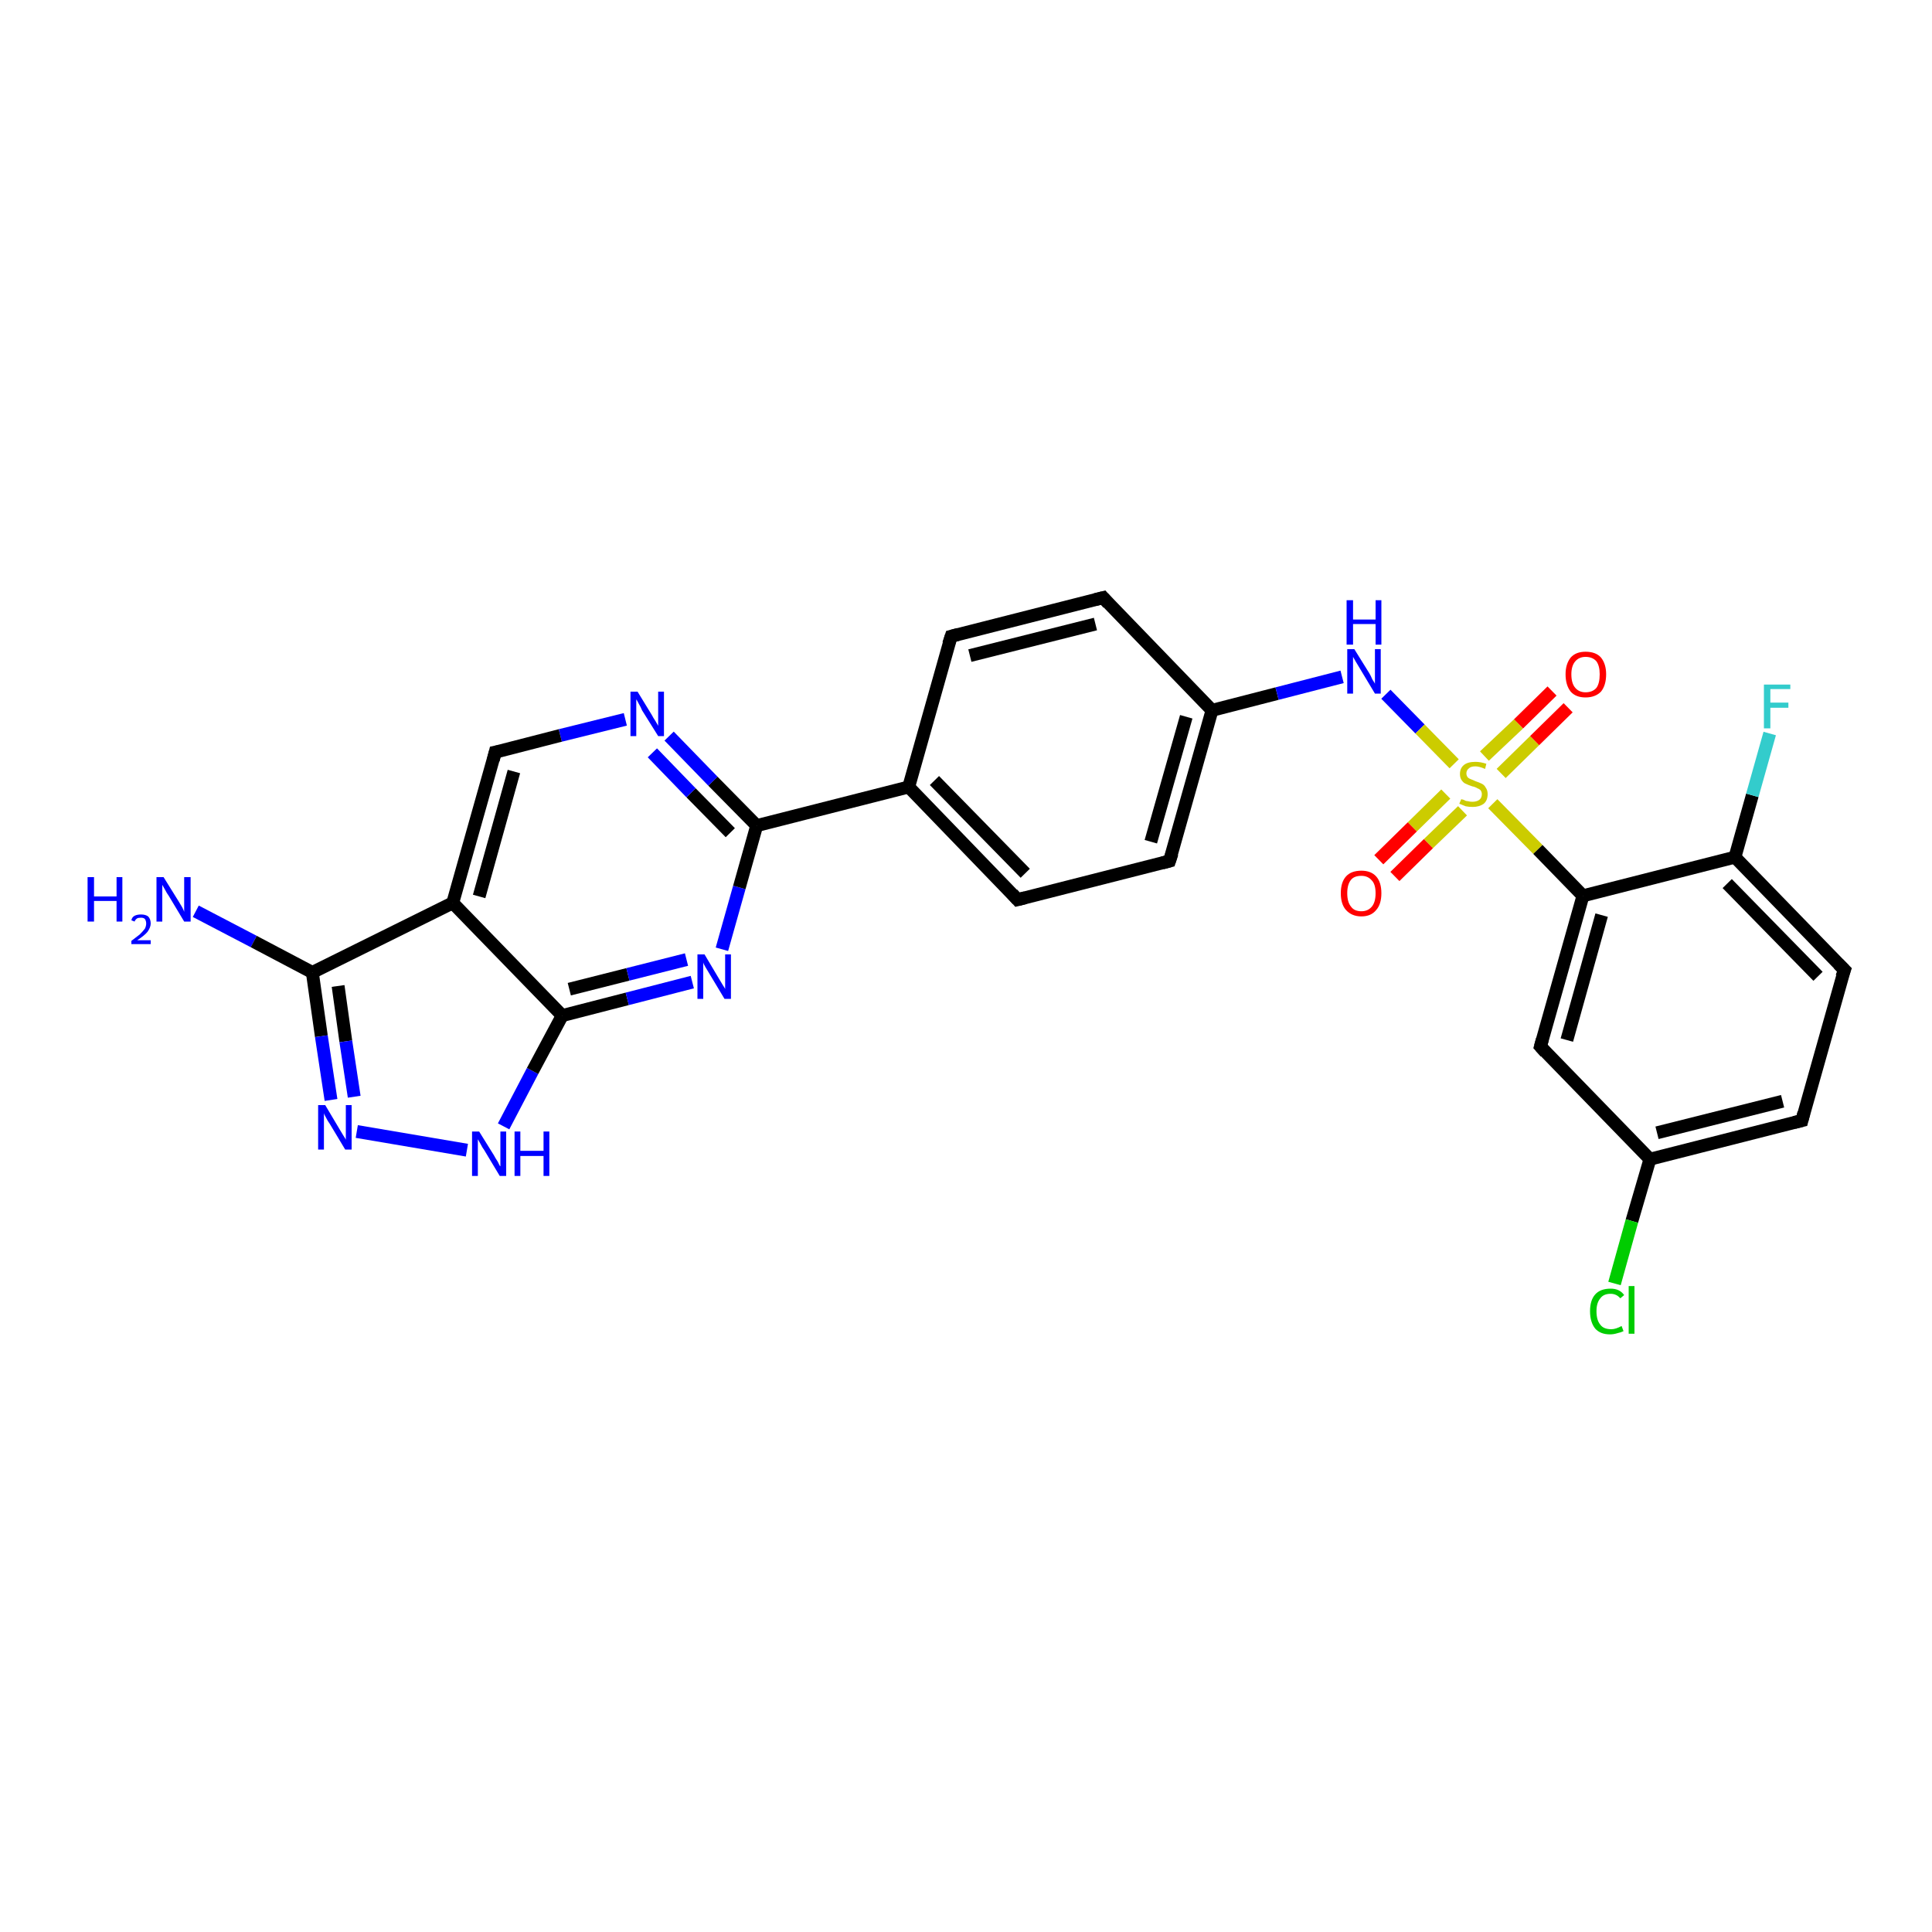<?xml version='1.0' encoding='iso-8859-1'?>
<svg version='1.1' baseProfile='full'
              xmlns='http://www.w3.org/2000/svg'
                      xmlns:rdkit='http://www.rdkit.org/xml'
                      xmlns:xlink='http://www.w3.org/1999/xlink'
                  xml:space='preserve'
width='300px' height='300px' viewBox='0 0 300 300'>
<!-- END OF HEADER -->
<rect style='opacity:1.0;fill:#FFFFFF;stroke:none' width='300.0' height='300.0' x='0.0' y='0.0'> </rect>
<path class='bond-0 atom-0 atom-1' d='M 30.4,141.5 L 39.4,146.2' style='fill:none;fill-rule:evenodd;stroke:#0000FF;stroke-width:2.0px;stroke-linecap:butt;stroke-linejoin:miter;stroke-opacity:1' />
<path class='bond-0 atom-0 atom-1' d='M 39.4,146.2 L 48.5,151.0' style='fill:none;fill-rule:evenodd;stroke:#000000;stroke-width:2.0px;stroke-linecap:butt;stroke-linejoin:miter;stroke-opacity:1' />
<path class='bond-1 atom-1 atom-2' d='M 48.5,151.0 L 49.9,160.9' style='fill:none;fill-rule:evenodd;stroke:#000000;stroke-width:2.0px;stroke-linecap:butt;stroke-linejoin:miter;stroke-opacity:1' />
<path class='bond-1 atom-1 atom-2' d='M 49.9,160.9 L 51.4,170.8' style='fill:none;fill-rule:evenodd;stroke:#0000FF;stroke-width:2.0px;stroke-linecap:butt;stroke-linejoin:miter;stroke-opacity:1' />
<path class='bond-1 atom-1 atom-2' d='M 52.5,153.1 L 53.7,161.7' style='fill:none;fill-rule:evenodd;stroke:#000000;stroke-width:2.0px;stroke-linecap:butt;stroke-linejoin:miter;stroke-opacity:1' />
<path class='bond-1 atom-1 atom-2' d='M 53.7,161.7 L 55.0,170.3' style='fill:none;fill-rule:evenodd;stroke:#0000FF;stroke-width:2.0px;stroke-linecap:butt;stroke-linejoin:miter;stroke-opacity:1' />
<path class='bond-2 atom-2 atom-3' d='M 55.4,175.7 L 72.5,178.6' style='fill:none;fill-rule:evenodd;stroke:#0000FF;stroke-width:2.0px;stroke-linecap:butt;stroke-linejoin:miter;stroke-opacity:1' />
<path class='bond-3 atom-3 atom-4' d='M 78.2,174.9 L 82.7,166.3' style='fill:none;fill-rule:evenodd;stroke:#0000FF;stroke-width:2.0px;stroke-linecap:butt;stroke-linejoin:miter;stroke-opacity:1' />
<path class='bond-3 atom-3 atom-4' d='M 82.7,166.3 L 87.3,157.7' style='fill:none;fill-rule:evenodd;stroke:#000000;stroke-width:2.0px;stroke-linecap:butt;stroke-linejoin:miter;stroke-opacity:1' />
<path class='bond-4 atom-4 atom-5' d='M 87.3,157.7 L 97.4,155.1' style='fill:none;fill-rule:evenodd;stroke:#000000;stroke-width:2.0px;stroke-linecap:butt;stroke-linejoin:miter;stroke-opacity:1' />
<path class='bond-4 atom-4 atom-5' d='M 97.4,155.1 L 107.5,152.5' style='fill:none;fill-rule:evenodd;stroke:#0000FF;stroke-width:2.0px;stroke-linecap:butt;stroke-linejoin:miter;stroke-opacity:1' />
<path class='bond-4 atom-4 atom-5' d='M 88.4,153.6 L 97.5,151.3' style='fill:none;fill-rule:evenodd;stroke:#000000;stroke-width:2.0px;stroke-linecap:butt;stroke-linejoin:miter;stroke-opacity:1' />
<path class='bond-4 atom-4 atom-5' d='M 97.5,151.3 L 106.6,149.0' style='fill:none;fill-rule:evenodd;stroke:#0000FF;stroke-width:2.0px;stroke-linecap:butt;stroke-linejoin:miter;stroke-opacity:1' />
<path class='bond-5 atom-5 atom-6' d='M 112.1,147.4 L 114.8,137.8' style='fill:none;fill-rule:evenodd;stroke:#0000FF;stroke-width:2.0px;stroke-linecap:butt;stroke-linejoin:miter;stroke-opacity:1' />
<path class='bond-5 atom-5 atom-6' d='M 114.8,137.8 L 117.5,128.2' style='fill:none;fill-rule:evenodd;stroke:#000000;stroke-width:2.0px;stroke-linecap:butt;stroke-linejoin:miter;stroke-opacity:1' />
<path class='bond-6 atom-6 atom-7' d='M 117.5,128.2 L 110.7,121.3' style='fill:none;fill-rule:evenodd;stroke:#000000;stroke-width:2.0px;stroke-linecap:butt;stroke-linejoin:miter;stroke-opacity:1' />
<path class='bond-6 atom-6 atom-7' d='M 110.7,121.3 L 103.9,114.3' style='fill:none;fill-rule:evenodd;stroke:#0000FF;stroke-width:2.0px;stroke-linecap:butt;stroke-linejoin:miter;stroke-opacity:1' />
<path class='bond-6 atom-6 atom-7' d='M 113.4,129.3 L 107.3,123.1' style='fill:none;fill-rule:evenodd;stroke:#000000;stroke-width:2.0px;stroke-linecap:butt;stroke-linejoin:miter;stroke-opacity:1' />
<path class='bond-6 atom-6 atom-7' d='M 107.3,123.1 L 101.3,116.9' style='fill:none;fill-rule:evenodd;stroke:#0000FF;stroke-width:2.0px;stroke-linecap:butt;stroke-linejoin:miter;stroke-opacity:1' />
<path class='bond-7 atom-7 atom-8' d='M 97.1,111.7 L 87.0,114.2' style='fill:none;fill-rule:evenodd;stroke:#0000FF;stroke-width:2.0px;stroke-linecap:butt;stroke-linejoin:miter;stroke-opacity:1' />
<path class='bond-7 atom-7 atom-8' d='M 87.0,114.2 L 76.9,116.8' style='fill:none;fill-rule:evenodd;stroke:#000000;stroke-width:2.0px;stroke-linecap:butt;stroke-linejoin:miter;stroke-opacity:1' />
<path class='bond-8 atom-8 atom-9' d='M 76.9,116.8 L 70.3,140.2' style='fill:none;fill-rule:evenodd;stroke:#000000;stroke-width:2.0px;stroke-linecap:butt;stroke-linejoin:miter;stroke-opacity:1' />
<path class='bond-8 atom-8 atom-9' d='M 79.8,119.8 L 74.4,139.2' style='fill:none;fill-rule:evenodd;stroke:#000000;stroke-width:2.0px;stroke-linecap:butt;stroke-linejoin:miter;stroke-opacity:1' />
<path class='bond-9 atom-6 atom-10' d='M 117.5,128.2 L 141.1,122.2' style='fill:none;fill-rule:evenodd;stroke:#000000;stroke-width:2.0px;stroke-linecap:butt;stroke-linejoin:miter;stroke-opacity:1' />
<path class='bond-10 atom-10 atom-11' d='M 141.1,122.2 L 158.0,139.7' style='fill:none;fill-rule:evenodd;stroke:#000000;stroke-width:2.0px;stroke-linecap:butt;stroke-linejoin:miter;stroke-opacity:1' />
<path class='bond-10 atom-10 atom-11' d='M 145.1,121.2 L 159.2,135.6' style='fill:none;fill-rule:evenodd;stroke:#000000;stroke-width:2.0px;stroke-linecap:butt;stroke-linejoin:miter;stroke-opacity:1' />
<path class='bond-11 atom-11 atom-12' d='M 158.0,139.7 L 181.6,133.7' style='fill:none;fill-rule:evenodd;stroke:#000000;stroke-width:2.0px;stroke-linecap:butt;stroke-linejoin:miter;stroke-opacity:1' />
<path class='bond-12 atom-12 atom-13' d='M 181.6,133.7 L 188.2,110.3' style='fill:none;fill-rule:evenodd;stroke:#000000;stroke-width:2.0px;stroke-linecap:butt;stroke-linejoin:miter;stroke-opacity:1' />
<path class='bond-12 atom-12 atom-13' d='M 178.7,130.7 L 184.2,111.3' style='fill:none;fill-rule:evenodd;stroke:#000000;stroke-width:2.0px;stroke-linecap:butt;stroke-linejoin:miter;stroke-opacity:1' />
<path class='bond-13 atom-13 atom-14' d='M 188.2,110.3 L 198.3,107.7' style='fill:none;fill-rule:evenodd;stroke:#000000;stroke-width:2.0px;stroke-linecap:butt;stroke-linejoin:miter;stroke-opacity:1' />
<path class='bond-13 atom-13 atom-14' d='M 198.3,107.7 L 208.4,105.1' style='fill:none;fill-rule:evenodd;stroke:#0000FF;stroke-width:2.0px;stroke-linecap:butt;stroke-linejoin:miter;stroke-opacity:1' />
<path class='bond-14 atom-14 atom-15' d='M 215.2,107.8 L 220.5,113.2' style='fill:none;fill-rule:evenodd;stroke:#0000FF;stroke-width:2.0px;stroke-linecap:butt;stroke-linejoin:miter;stroke-opacity:1' />
<path class='bond-14 atom-14 atom-15' d='M 220.5,113.2 L 225.8,118.6' style='fill:none;fill-rule:evenodd;stroke:#CCCC00;stroke-width:2.0px;stroke-linecap:butt;stroke-linejoin:miter;stroke-opacity:1' />
<path class='bond-15 atom-15 atom-16' d='M 224.5,123.3 L 219.3,128.4' style='fill:none;fill-rule:evenodd;stroke:#CCCC00;stroke-width:2.0px;stroke-linecap:butt;stroke-linejoin:miter;stroke-opacity:1' />
<path class='bond-15 atom-15 atom-16' d='M 219.3,128.4 L 214.1,133.5' style='fill:none;fill-rule:evenodd;stroke:#FF0000;stroke-width:2.0px;stroke-linecap:butt;stroke-linejoin:miter;stroke-opacity:1' />
<path class='bond-15 atom-15 atom-16' d='M 227.1,125.9 L 221.8,131.0' style='fill:none;fill-rule:evenodd;stroke:#CCCC00;stroke-width:2.0px;stroke-linecap:butt;stroke-linejoin:miter;stroke-opacity:1' />
<path class='bond-15 atom-15 atom-16' d='M 221.8,131.0 L 216.6,136.1' style='fill:none;fill-rule:evenodd;stroke:#FF0000;stroke-width:2.0px;stroke-linecap:butt;stroke-linejoin:miter;stroke-opacity:1' />
<path class='bond-16 atom-15 atom-17' d='M 233.1,120.1 L 238.3,115.0' style='fill:none;fill-rule:evenodd;stroke:#CCCC00;stroke-width:2.0px;stroke-linecap:butt;stroke-linejoin:miter;stroke-opacity:1' />
<path class='bond-16 atom-15 atom-17' d='M 238.3,115.0 L 243.5,109.9' style='fill:none;fill-rule:evenodd;stroke:#FF0000;stroke-width:2.0px;stroke-linecap:butt;stroke-linejoin:miter;stroke-opacity:1' />
<path class='bond-16 atom-15 atom-17' d='M 230.5,117.4 L 235.8,112.4' style='fill:none;fill-rule:evenodd;stroke:#CCCC00;stroke-width:2.0px;stroke-linecap:butt;stroke-linejoin:miter;stroke-opacity:1' />
<path class='bond-16 atom-15 atom-17' d='M 235.8,112.4 L 241.0,107.3' style='fill:none;fill-rule:evenodd;stroke:#FF0000;stroke-width:2.0px;stroke-linecap:butt;stroke-linejoin:miter;stroke-opacity:1' />
<path class='bond-17 atom-15 atom-18' d='M 231.8,124.8 L 238.8,131.9' style='fill:none;fill-rule:evenodd;stroke:#CCCC00;stroke-width:2.0px;stroke-linecap:butt;stroke-linejoin:miter;stroke-opacity:1' />
<path class='bond-17 atom-15 atom-18' d='M 238.8,131.9 L 245.8,139.1' style='fill:none;fill-rule:evenodd;stroke:#000000;stroke-width:2.0px;stroke-linecap:butt;stroke-linejoin:miter;stroke-opacity:1' />
<path class='bond-18 atom-18 atom-19' d='M 245.8,139.1 L 239.2,162.5' style='fill:none;fill-rule:evenodd;stroke:#000000;stroke-width:2.0px;stroke-linecap:butt;stroke-linejoin:miter;stroke-opacity:1' />
<path class='bond-18 atom-18 atom-19' d='M 248.7,142.1 L 243.3,161.5' style='fill:none;fill-rule:evenodd;stroke:#000000;stroke-width:2.0px;stroke-linecap:butt;stroke-linejoin:miter;stroke-opacity:1' />
<path class='bond-19 atom-19 atom-20' d='M 239.2,162.5 L 256.2,180.0' style='fill:none;fill-rule:evenodd;stroke:#000000;stroke-width:2.0px;stroke-linecap:butt;stroke-linejoin:miter;stroke-opacity:1' />
<path class='bond-20 atom-20 atom-21' d='M 256.2,180.0 L 253.4,189.6' style='fill:none;fill-rule:evenodd;stroke:#000000;stroke-width:2.0px;stroke-linecap:butt;stroke-linejoin:miter;stroke-opacity:1' />
<path class='bond-20 atom-20 atom-21' d='M 253.4,189.6 L 250.7,199.3' style='fill:none;fill-rule:evenodd;stroke:#00CC00;stroke-width:2.0px;stroke-linecap:butt;stroke-linejoin:miter;stroke-opacity:1' />
<path class='bond-21 atom-20 atom-22' d='M 256.2,180.0 L 279.8,174.0' style='fill:none;fill-rule:evenodd;stroke:#000000;stroke-width:2.0px;stroke-linecap:butt;stroke-linejoin:miter;stroke-opacity:1' />
<path class='bond-21 atom-20 atom-22' d='M 257.3,175.9 L 276.8,171.0' style='fill:none;fill-rule:evenodd;stroke:#000000;stroke-width:2.0px;stroke-linecap:butt;stroke-linejoin:miter;stroke-opacity:1' />
<path class='bond-22 atom-22 atom-23' d='M 279.8,174.0 L 286.4,150.6' style='fill:none;fill-rule:evenodd;stroke:#000000;stroke-width:2.0px;stroke-linecap:butt;stroke-linejoin:miter;stroke-opacity:1' />
<path class='bond-23 atom-23 atom-24' d='M 286.4,150.6 L 269.4,133.1' style='fill:none;fill-rule:evenodd;stroke:#000000;stroke-width:2.0px;stroke-linecap:butt;stroke-linejoin:miter;stroke-opacity:1' />
<path class='bond-23 atom-23 atom-24' d='M 282.3,151.6 L 268.2,137.2' style='fill:none;fill-rule:evenodd;stroke:#000000;stroke-width:2.0px;stroke-linecap:butt;stroke-linejoin:miter;stroke-opacity:1' />
<path class='bond-24 atom-24 atom-25' d='M 269.4,133.1 L 272.1,123.5' style='fill:none;fill-rule:evenodd;stroke:#000000;stroke-width:2.0px;stroke-linecap:butt;stroke-linejoin:miter;stroke-opacity:1' />
<path class='bond-24 atom-24 atom-25' d='M 272.1,123.5 L 274.8,113.9' style='fill:none;fill-rule:evenodd;stroke:#33CCCC;stroke-width:2.0px;stroke-linecap:butt;stroke-linejoin:miter;stroke-opacity:1' />
<path class='bond-25 atom-13 atom-26' d='M 188.2,110.3 L 171.3,92.8' style='fill:none;fill-rule:evenodd;stroke:#000000;stroke-width:2.0px;stroke-linecap:butt;stroke-linejoin:miter;stroke-opacity:1' />
<path class='bond-26 atom-26 atom-27' d='M 171.3,92.8 L 147.7,98.8' style='fill:none;fill-rule:evenodd;stroke:#000000;stroke-width:2.0px;stroke-linecap:butt;stroke-linejoin:miter;stroke-opacity:1' />
<path class='bond-26 atom-26 atom-27' d='M 170.1,96.9 L 150.6,101.8' style='fill:none;fill-rule:evenodd;stroke:#000000;stroke-width:2.0px;stroke-linecap:butt;stroke-linejoin:miter;stroke-opacity:1' />
<path class='bond-27 atom-9 atom-1' d='M 70.3,140.2 L 48.5,151.0' style='fill:none;fill-rule:evenodd;stroke:#000000;stroke-width:2.0px;stroke-linecap:butt;stroke-linejoin:miter;stroke-opacity:1' />
<path class='bond-28 atom-27 atom-10' d='M 147.7,98.8 L 141.1,122.2' style='fill:none;fill-rule:evenodd;stroke:#000000;stroke-width:2.0px;stroke-linecap:butt;stroke-linejoin:miter;stroke-opacity:1' />
<path class='bond-29 atom-9 atom-4' d='M 70.3,140.2 L 87.3,157.7' style='fill:none;fill-rule:evenodd;stroke:#000000;stroke-width:2.0px;stroke-linecap:butt;stroke-linejoin:miter;stroke-opacity:1' />
<path class='bond-30 atom-24 atom-18' d='M 269.4,133.1 L 245.8,139.1' style='fill:none;fill-rule:evenodd;stroke:#000000;stroke-width:2.0px;stroke-linecap:butt;stroke-linejoin:miter;stroke-opacity:1' />
<path d='M 77.4,116.7 L 76.9,116.8 L 76.6,118.0' style='fill:none;stroke:#000000;stroke-width:2.0px;stroke-linecap:butt;stroke-linejoin:miter;stroke-opacity:1;' />
<path d='M 157.2,138.8 L 158.0,139.7 L 159.2,139.4' style='fill:none;stroke:#000000;stroke-width:2.0px;stroke-linecap:butt;stroke-linejoin:miter;stroke-opacity:1;' />
<path d='M 180.5,134.0 L 181.6,133.7 L 182.0,132.5' style='fill:none;stroke:#000000;stroke-width:2.0px;stroke-linecap:butt;stroke-linejoin:miter;stroke-opacity:1;' />
<path d='M 239.5,161.4 L 239.2,162.5 L 240.0,163.4' style='fill:none;stroke:#000000;stroke-width:2.0px;stroke-linecap:butt;stroke-linejoin:miter;stroke-opacity:1;' />
<path d='M 278.6,174.3 L 279.8,174.0 L 280.1,172.8' style='fill:none;stroke:#000000;stroke-width:2.0px;stroke-linecap:butt;stroke-linejoin:miter;stroke-opacity:1;' />
<path d='M 286.0,151.7 L 286.4,150.6 L 285.5,149.7' style='fill:none;stroke:#000000;stroke-width:2.0px;stroke-linecap:butt;stroke-linejoin:miter;stroke-opacity:1;' />
<path d='M 172.1,93.7 L 171.3,92.8 L 170.1,93.1' style='fill:none;stroke:#000000;stroke-width:2.0px;stroke-linecap:butt;stroke-linejoin:miter;stroke-opacity:1;' />
<path d='M 148.8,98.5 L 147.7,98.8 L 147.3,100.0' style='fill:none;stroke:#000000;stroke-width:2.0px;stroke-linecap:butt;stroke-linejoin:miter;stroke-opacity:1;' />
<path class='atom-0' d='M 13.6 136.2
L 14.6 136.2
L 14.6 139.2
L 18.1 139.2
L 18.1 136.2
L 19.0 136.2
L 19.0 143.1
L 18.1 143.1
L 18.1 139.9
L 14.6 139.9
L 14.6 143.1
L 13.6 143.1
L 13.6 136.2
' fill='#0000FF'/>
<path class='atom-0' d='M 20.4 142.9
Q 20.5 142.4, 20.9 142.2
Q 21.3 142.0, 21.9 142.0
Q 22.6 142.0, 23.0 142.3
Q 23.4 142.7, 23.4 143.4
Q 23.4 144.0, 22.9 144.7
Q 22.4 145.3, 21.3 146.0
L 23.4 146.0
L 23.4 146.6
L 20.4 146.6
L 20.4 146.1
Q 21.2 145.5, 21.7 145.1
Q 22.2 144.6, 22.5 144.2
Q 22.7 143.8, 22.7 143.4
Q 22.7 143.0, 22.5 142.7
Q 22.3 142.5, 21.9 142.5
Q 21.5 142.5, 21.3 142.6
Q 21.0 142.8, 20.9 143.1
L 20.4 142.9
' fill='#0000FF'/>
<path class='atom-0' d='M 25.4 136.2
L 27.7 139.9
Q 27.9 140.2, 28.3 140.9
Q 28.6 141.5, 28.6 141.6
L 28.6 136.2
L 29.6 136.2
L 29.6 143.1
L 28.6 143.1
L 26.2 139.1
Q 25.9 138.7, 25.6 138.1
Q 25.3 137.6, 25.2 137.4
L 25.2 143.1
L 24.3 143.1
L 24.3 136.2
L 25.4 136.2
' fill='#0000FF'/>
<path class='atom-2' d='M 50.5 171.6
L 52.7 175.3
Q 52.9 175.6, 53.3 176.3
Q 53.7 176.9, 53.7 177.0
L 53.7 171.6
L 54.6 171.6
L 54.6 178.5
L 53.6 178.5
L 51.2 174.5
Q 50.9 174.1, 50.6 173.5
Q 50.3 173.0, 50.3 172.8
L 50.3 178.5
L 49.4 178.5
L 49.4 171.6
L 50.5 171.6
' fill='#0000FF'/>
<path class='atom-3' d='M 74.4 175.7
L 76.7 179.4
Q 76.9 179.8, 77.3 180.4
Q 77.6 181.1, 77.7 181.1
L 77.7 175.7
L 78.6 175.7
L 78.6 182.6
L 77.6 182.6
L 75.2 178.6
Q 74.9 178.2, 74.6 177.6
Q 74.3 177.1, 74.2 176.9
L 74.2 182.6
L 73.3 182.6
L 73.3 175.7
L 74.4 175.7
' fill='#0000FF'/>
<path class='atom-3' d='M 79.9 175.7
L 80.8 175.7
L 80.8 178.7
L 84.4 178.7
L 84.4 175.7
L 85.3 175.7
L 85.3 182.6
L 84.4 182.6
L 84.4 179.5
L 80.8 179.5
L 80.8 182.6
L 79.9 182.6
L 79.9 175.7
' fill='#0000FF'/>
<path class='atom-5' d='M 109.4 148.2
L 111.6 151.9
Q 111.8 152.2, 112.2 152.9
Q 112.6 153.5, 112.6 153.6
L 112.6 148.2
L 113.5 148.2
L 113.5 155.1
L 112.5 155.1
L 110.1 151.1
Q 109.8 150.6, 109.5 150.1
Q 109.2 149.6, 109.2 149.4
L 109.2 155.1
L 108.3 155.1
L 108.3 148.2
L 109.4 148.2
' fill='#0000FF'/>
<path class='atom-7' d='M 99.0 107.4
L 101.2 111.0
Q 101.4 111.4, 101.8 112.0
Q 102.2 112.7, 102.2 112.7
L 102.2 107.4
L 103.1 107.4
L 103.1 114.3
L 102.2 114.3
L 99.7 110.3
Q 99.5 109.8, 99.2 109.3
Q 98.9 108.7, 98.8 108.6
L 98.8 114.3
L 97.9 114.3
L 97.9 107.4
L 99.0 107.4
' fill='#0000FF'/>
<path class='atom-14' d='M 210.3 100.8
L 212.6 104.5
Q 212.8 104.8, 213.1 105.5
Q 213.5 106.1, 213.5 106.2
L 213.5 100.8
L 214.4 100.8
L 214.4 107.7
L 213.5 107.7
L 211.1 103.7
Q 210.8 103.2, 210.5 102.7
Q 210.2 102.2, 210.1 102.0
L 210.1 107.7
L 209.2 107.7
L 209.2 100.8
L 210.3 100.8
' fill='#0000FF'/>
<path class='atom-14' d='M 209.1 93.2
L 210.1 93.2
L 210.1 96.2
L 213.6 96.2
L 213.6 93.2
L 214.5 93.2
L 214.5 100.1
L 213.6 100.1
L 213.6 96.9
L 210.1 96.9
L 210.1 100.1
L 209.1 100.1
L 209.1 93.2
' fill='#0000FF'/>
<path class='atom-15' d='M 226.9 124.1
Q 226.9 124.1, 227.3 124.2
Q 227.6 124.4, 227.9 124.4
Q 228.3 124.5, 228.6 124.5
Q 229.3 124.5, 229.7 124.2
Q 230.1 123.9, 230.1 123.3
Q 230.1 123.0, 229.9 122.7
Q 229.7 122.5, 229.4 122.4
Q 229.1 122.2, 228.6 122.1
Q 228.0 121.9, 227.6 121.7
Q 227.3 121.6, 227.0 121.2
Q 226.7 120.8, 226.7 120.2
Q 226.7 119.3, 227.3 118.8
Q 227.9 118.3, 229.1 118.3
Q 229.9 118.3, 230.8 118.6
L 230.6 119.4
Q 229.7 119.0, 229.1 119.0
Q 228.4 119.0, 228.1 119.3
Q 227.7 119.6, 227.7 120.1
Q 227.7 120.4, 227.9 120.7
Q 228.1 120.9, 228.4 121.0
Q 228.7 121.1, 229.1 121.3
Q 229.7 121.5, 230.1 121.7
Q 230.5 121.9, 230.7 122.3
Q 231.0 122.7, 231.0 123.3
Q 231.0 124.3, 230.4 124.8
Q 229.7 125.3, 228.7 125.3
Q 228.1 125.3, 227.6 125.2
Q 227.1 125.0, 226.6 124.8
L 226.9 124.1
' fill='#CCCC00'/>
<path class='atom-16' d='M 208.2 138.7
Q 208.2 137.0, 209.0 136.1
Q 209.8 135.2, 211.4 135.2
Q 212.9 135.2, 213.7 136.1
Q 214.5 137.0, 214.5 138.7
Q 214.5 140.4, 213.7 141.3
Q 212.9 142.3, 211.4 142.3
Q 209.9 142.3, 209.0 141.3
Q 208.2 140.4, 208.2 138.7
M 211.4 141.5
Q 212.4 141.5, 213.0 140.8
Q 213.6 140.1, 213.6 138.7
Q 213.6 137.3, 213.0 136.7
Q 212.4 136.0, 211.4 136.0
Q 210.3 136.0, 209.8 136.6
Q 209.2 137.3, 209.2 138.7
Q 209.2 140.1, 209.8 140.8
Q 210.3 141.5, 211.4 141.5
' fill='#FF0000'/>
<path class='atom-17' d='M 243.1 104.7
Q 243.1 103.1, 243.9 102.1
Q 244.7 101.2, 246.2 101.2
Q 247.8 101.2, 248.6 102.1
Q 249.4 103.1, 249.4 104.7
Q 249.4 106.4, 248.6 107.4
Q 247.7 108.3, 246.2 108.3
Q 244.7 108.3, 243.9 107.4
Q 243.1 106.4, 243.1 104.7
M 246.2 107.5
Q 247.3 107.5, 247.9 106.8
Q 248.4 106.1, 248.4 104.7
Q 248.4 103.4, 247.9 102.7
Q 247.3 102.0, 246.2 102.0
Q 245.2 102.0, 244.6 102.7
Q 244.0 103.4, 244.0 104.7
Q 244.0 106.1, 244.6 106.8
Q 245.2 107.5, 246.2 107.5
' fill='#FF0000'/>
<path class='atom-21' d='M 246.9 203.6
Q 246.9 201.9, 247.7 201.0
Q 248.5 200.1, 250.1 200.1
Q 251.5 200.1, 252.2 201.1
L 251.6 201.6
Q 251.0 200.9, 250.1 200.9
Q 249.0 200.9, 248.5 201.6
Q 247.9 202.3, 247.9 203.6
Q 247.9 205.0, 248.5 205.7
Q 249.0 206.4, 250.2 206.4
Q 250.9 206.4, 251.8 205.9
L 252.1 206.7
Q 251.7 206.9, 251.2 207.0
Q 250.6 207.2, 250.0 207.2
Q 248.5 207.2, 247.7 206.3
Q 246.9 205.3, 246.9 203.6
' fill='#00CC00'/>
<path class='atom-21' d='M 252.9 199.7
L 253.8 199.7
L 253.8 207.1
L 252.9 207.1
L 252.9 199.7
' fill='#00CC00'/>
<path class='atom-25' d='M 273.9 106.3
L 278.0 106.3
L 278.0 107.0
L 274.9 107.0
L 274.9 109.1
L 277.7 109.1
L 277.7 109.9
L 274.9 109.9
L 274.9 113.1
L 273.9 113.1
L 273.9 106.3
' fill='#33CCCC'/>
</svg>
